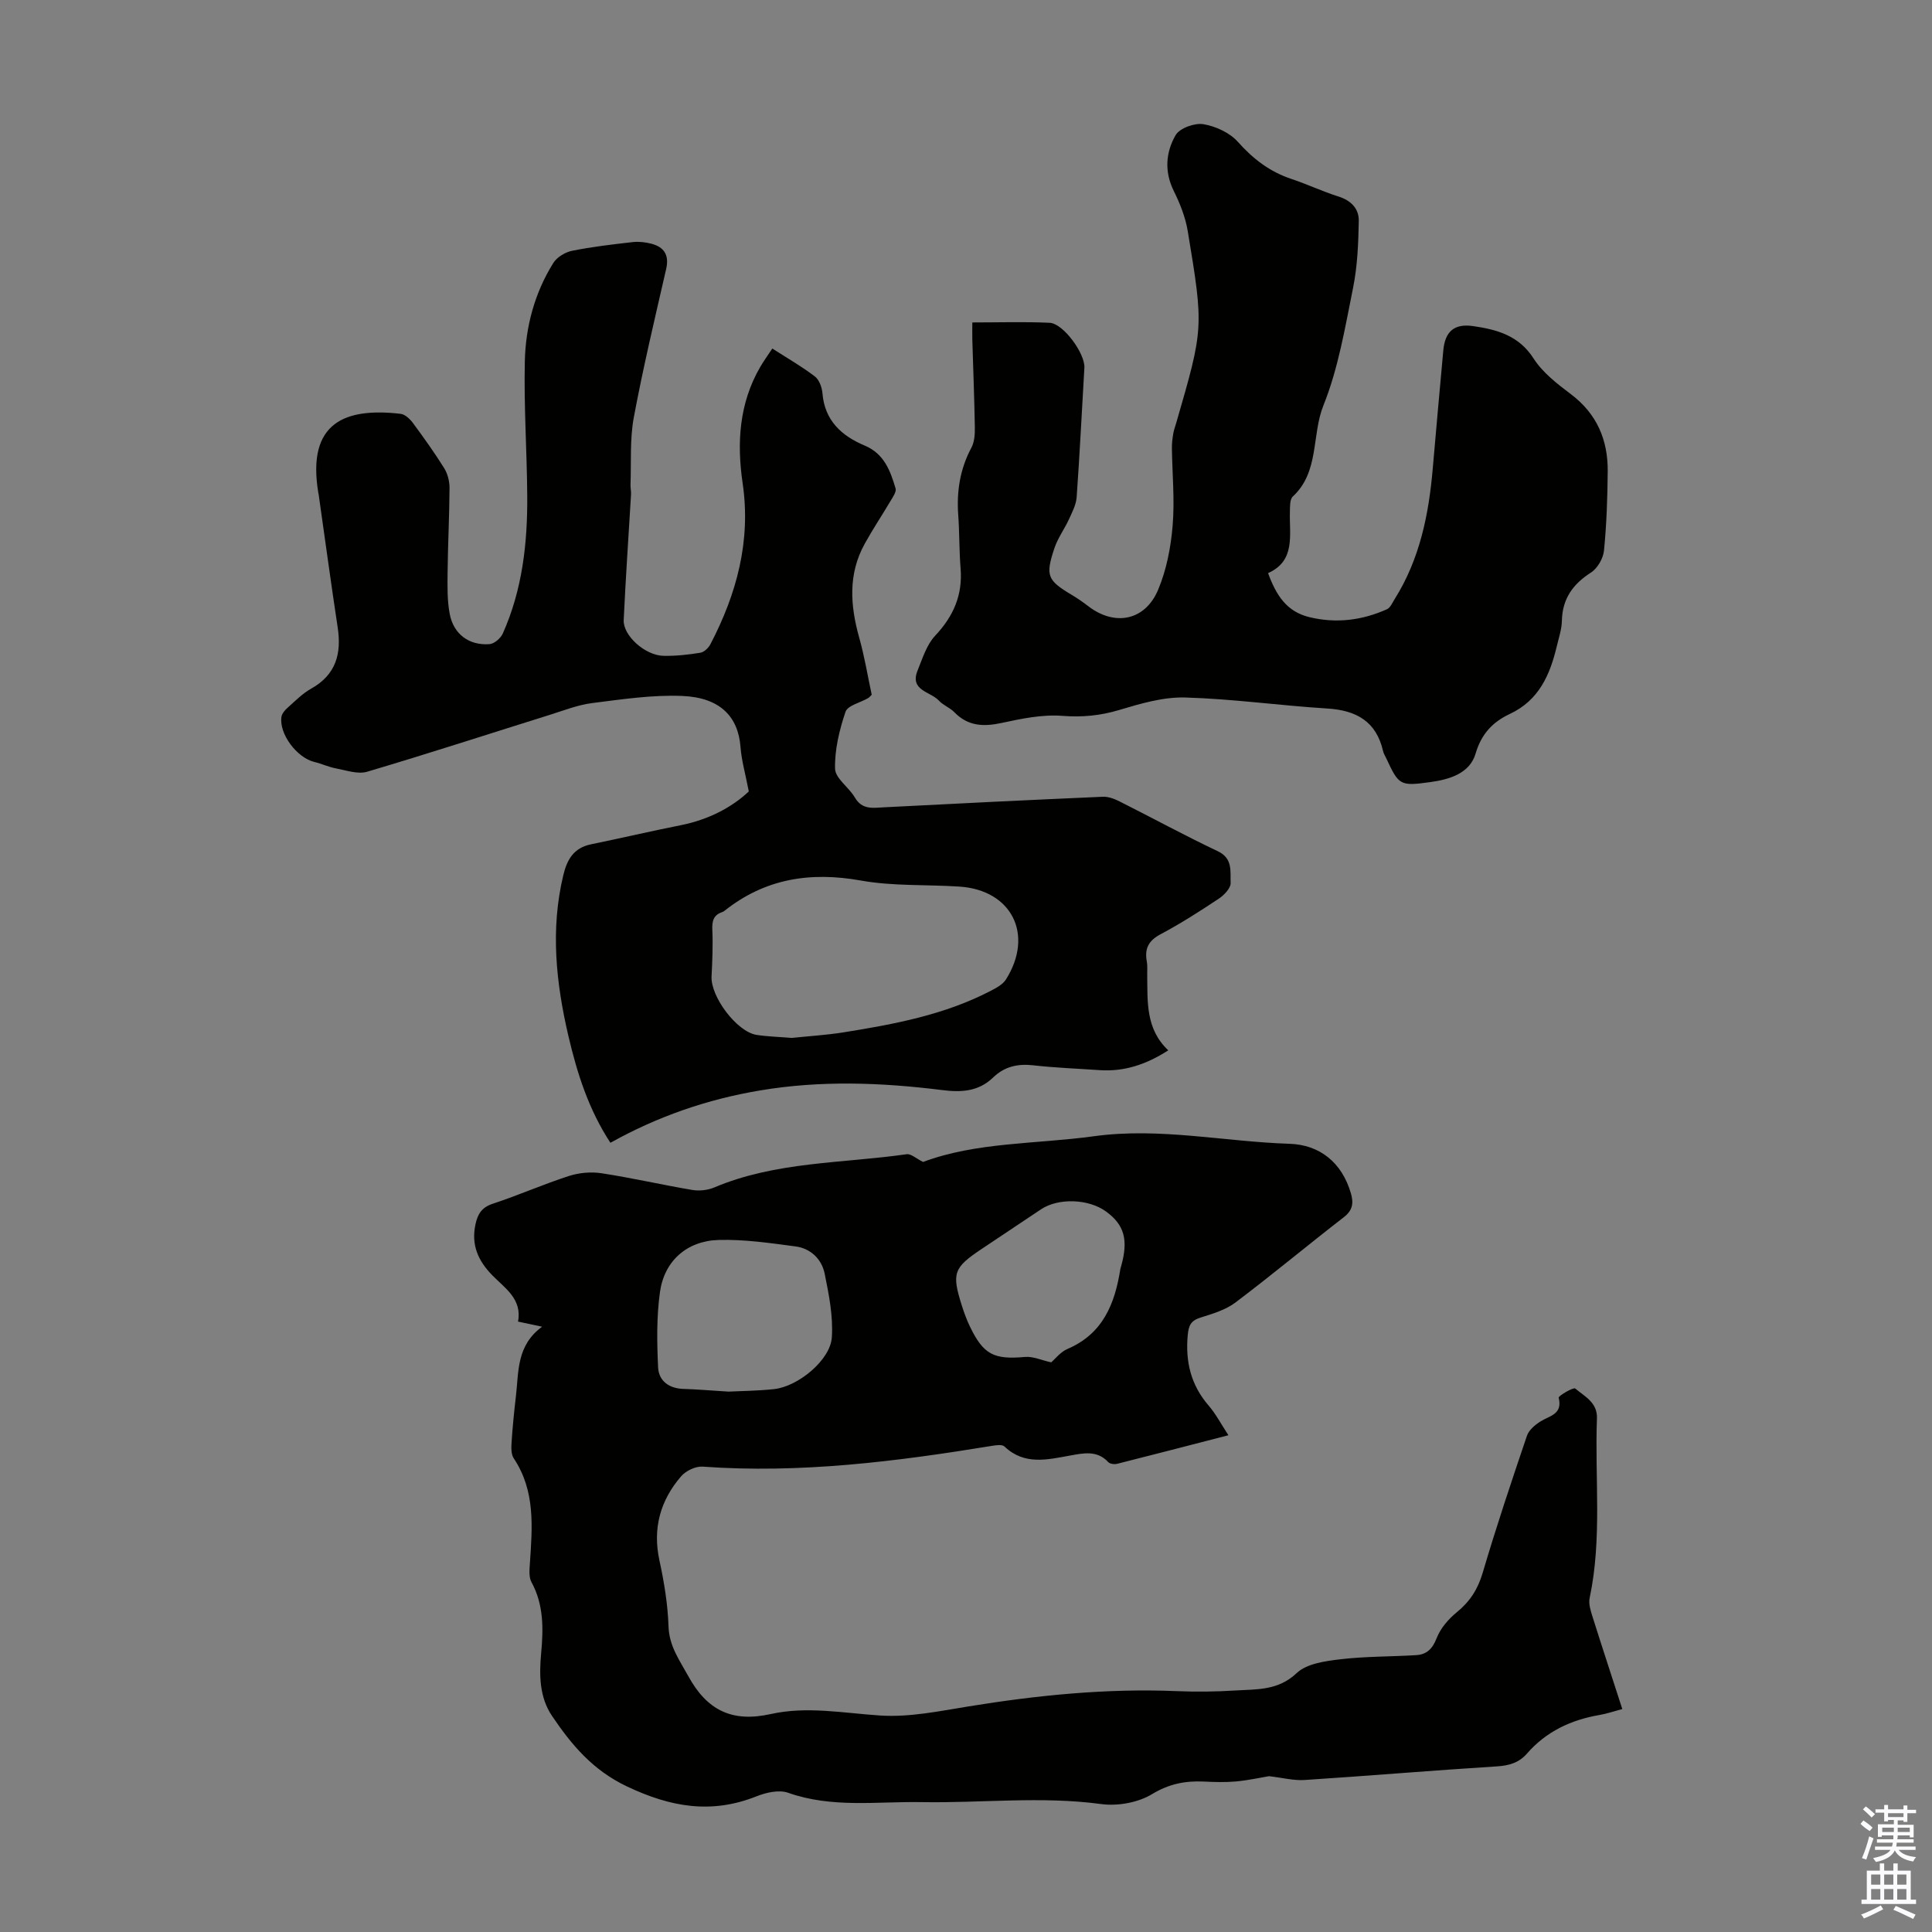 <svg enable-background="new 0 0 400 400" viewBox="0 0 400 400" xmlns="http://www.w3.org/2000/svg"><rect x="0" y="0" width="400" height="400" fill="#808080" stroke="none"/><g fill="#010100"><path d="m335.88 353.84c-1.76.47-3.22.97-4.72 1.23-5.9 1.01-11.03 3.41-15.03 8-1.62 1.87-3.67 2.48-6.2 2.64-13.28.83-26.55 1.96-39.83 2.82-2.26.15-4.57-.47-7.37-.79-1.82.3-4.3.86-6.82 1.09-2.22.2-4.48.13-6.71.02-3.84-.17-7.17.48-10.69 2.61-2.9 1.76-7.12 2.51-10.54 2.05-12.42-1.67-24.8-.18-37.19-.4-9.23-.16-18.54 1.28-27.62-1.94-1.87-.66-4.52-.06-6.51.73-9.35 3.73-17.78 2.26-26.83-2.03-7.11-3.37-11.48-8.62-15.52-14.59-2.62-3.86-2.68-8.46-2.26-12.99.46-5.06.56-10.02-2-14.72-.58-1.06-.42-2.61-.33-3.92.5-7.49 1.16-14.96-3.34-21.71-.55-.82-.53-2.15-.46-3.22.21-3.24.53-6.47.91-9.69.59-5.04.09-10.46 5.42-14.35-2.17-.46-3.52-.75-4.99-1.06.89-4.69-2.74-6.93-5.32-9.58-2.98-3.05-4.41-6.33-3.48-10.59.46-2.12 1.3-3.48 3.58-4.23 5.3-1.75 10.43-4.02 15.74-5.74 2.11-.68 4.59-.91 6.78-.57 6.29.96 12.51 2.4 18.8 3.46 1.45.24 3.17.05 4.53-.52 12.75-5.39 26.49-4.97 39.83-6.88.9-.13 1.97.89 3.4 1.6 11.05-4.14 23.4-3.68 35.43-5.33 13.58-1.86 26.96 1.14 40.45 1.57 6.23.2 10.85 3.87 12.7 10.26.58 1.99.39 3.51-1.47 4.94-7.52 5.82-14.83 11.92-22.42 17.65-2.06 1.56-4.78 2.35-7.3 3.15-1.95.62-2.41 1.64-2.59 3.59-.51 5.5.64 10.34 4.31 14.59 1.5 1.74 2.58 3.83 4.11 6.16-7.95 2.05-15.49 4.02-23.05 5.92-.56.14-1.48.02-1.83-.36-2.3-2.49-5.16-1.85-7.87-1.36-4.77.86-9.48 2.06-13.62-1.87-.47-.45-1.69-.28-2.53-.14-19.86 3.25-39.75 5.77-59.96 4.31-1.46-.1-3.47.86-4.45 2-4.33 5.02-5.94 10.81-4.48 17.48.97 4.47 1.72 9.05 1.87 13.61.14 4.09 2.26 6.95 4.09 10.28 3.89 7.11 9.09 9.64 17.1 7.85 7.48-1.67 15.09-.18 22.67.31 6.03.39 12.23-.91 18.28-1.89 14.28-2.32 28.6-3.76 43.09-3.16 4.02.17 8.07.12 12.08-.13 4.45-.28 8.88.06 12.75-3.61 2.07-1.96 5.89-2.48 9.01-2.85 5.2-.62 10.48-.54 15.72-.86 2.17-.13 3.38-1.29 4.24-3.51.79-2.04 2.44-3.96 4.17-5.37 2.72-2.21 4.35-4.75 5.36-8.15 2.81-9.53 5.97-18.96 9.16-28.37.4-1.19 1.67-2.27 2.8-2.98 1.89-1.2 4.64-1.45 3.78-4.92-.09-.37 3.05-2.22 3.43-1.9 1.94 1.64 4.62 2.89 4.49 6.19-.47 12.39 1.1 24.85-1.51 37.17-.26 1.21.21 2.65.6 3.9 1.98 6.28 4.04 12.52 6.16 19.1zm-185.04-65.72c2.52-.13 6-.15 9.43-.52 4.96-.54 11.63-5.99 11.95-10.7.3-4.36-.6-8.86-1.48-13.2-.61-3-2.88-5.22-6.02-5.64-5.28-.7-10.63-1.49-15.92-1.34-6.58.18-11.26 4.34-12.16 10.77-.72 5.12-.63 10.39-.39 15.58.13 2.83 2.25 4.41 5.28 4.49 2.79.08 5.58.33 9.31.56zm66.8-6.06c.79-.67 1.9-2.14 3.36-2.77 7.34-3.13 9.82-9.34 10.95-16.52.03-.22.12-.43.18-.65 1.51-5.43.66-8.51-3.12-11.28-3.6-2.64-9.87-2.87-13.47-.47-4.09 2.72-8.17 5.46-12.25 8.18-5.88 3.92-6.28 5.02-4.15 11.77.47 1.48 1.01 2.96 1.69 4.36 2.8 5.8 4.97 6.84 11.41 6.26 1.63-.14 3.35.67 5.4 1.12z"/><path d="m126.38 236.6c-4.51-6.87-6.9-14.41-8.71-22.16-2.56-10.99-3.73-22.03-1.05-33.22.8-3.34 2.2-5.69 5.77-6.42 6.23-1.28 12.42-2.73 18.65-3.97 5.63-1.13 10.47-3.65 13.99-6.97-.67-3.5-1.5-6.35-1.72-9.24-.48-6.23-4.21-10.2-12.03-10.53-6.19-.26-12.46.69-18.65 1.47-3.02.38-5.95 1.55-8.89 2.47-12.57 3.93-25.1 8.01-37.73 11.75-1.92.57-4.31-.29-6.45-.69-1.52-.28-2.95-.97-4.46-1.33-3.63-.87-7.35-5.81-6.83-9.34.1-.66.68-1.36 1.22-1.84 1.59-1.41 3.12-2.99 4.94-4.01 5.15-2.88 6.31-7.26 5.48-12.69-1.39-9.17-2.63-18.36-3.94-27.54-.02-.11-.05-.22-.07-.33-2.43-14.69 5.71-17.64 17.05-16.33.91.11 1.92 1.06 2.53 1.88 2.26 3.06 4.48 6.16 6.49 9.38.71 1.15 1.1 2.69 1.1 4.06-.03 5.82-.34 11.63-.4 17.45-.03 2.89-.1 5.85.44 8.66.79 4.19 4.03 6.58 8.25 6.25.99-.08 2.3-1.22 2.74-2.2 4.05-9.06 5.13-18.72 5.06-28.51-.07-9.28-.71-18.56-.5-27.83.16-7.2 2.03-14.19 5.91-20.39.75-1.19 2.43-2.21 3.84-2.5 4.16-.84 8.39-1.33 12.61-1.81 1.27-.14 2.64.02 3.88.35 2.65.71 3.67 2.38 3.02 5.23-2.34 10.22-4.78 20.43-6.7 30.73-.84 4.53-.51 9.28-.68 13.93-.03.66.15 1.33.11 1.99-.51 8.68-1.12 17.35-1.52 26.03-.15 3.21 4.44 7.32 8.21 7.4 2.56.06 5.14-.23 7.67-.64.78-.13 1.68-1 2.08-1.77 5.44-10.44 8.41-21.37 6.67-33.29-1.23-8.36-.74-16.54 3.62-24.08.72-1.24 1.57-2.4 2.52-3.84 3.08 1.98 6.08 3.7 8.81 5.78.9.69 1.47 2.26 1.57 3.48.46 5.66 3.98 8.83 8.74 10.83 4.05 1.7 5.31 5.22 6.4 8.87.21.7-.56 1.78-1.04 2.59-1.76 2.97-3.68 5.85-5.35 8.87-3.48 6.29-3 12.81-1.13 19.48 1.09 3.86 1.73 7.84 2.58 11.78-.3.29-.5.56-.77.71-1.61.94-4.22 1.51-4.66 2.83-1.27 3.77-2.26 7.85-2.16 11.77.05 2.01 2.86 3.84 4.09 5.95 1.53 2.62 3.75 2.16 6.12 2.04 15.07-.79 30.15-1.52 45.23-2.18 1.14-.05 2.4.43 3.45.96 6.79 3.41 13.47 7.06 20.34 10.31 3.19 1.5 2.56 4.23 2.67 6.57.05 1.07-1.36 2.54-2.48 3.28-3.91 2.6-7.88 5.14-12.02 7.34-2.49 1.32-3.34 2.97-2.86 5.6.16.87.08 1.79.09 2.68.08 5.58-.39 11.3 4.36 15.76-4.59 2.95-9.14 4.45-14.24 4.1-4.57-.32-9.16-.48-13.71-1-3.23-.37-5.99.27-8.3 2.51-3.03 2.93-6.59 3.12-10.55 2.62-12.57-1.57-25.13-2.05-37.75.08-10.92 1.83-21.18 5.38-30.95 10.83zm37.55-21.71c3.6-.38 7.18-.59 10.7-1.15 10.49-1.68 20.93-3.62 30.49-8.6 1.16-.6 2.49-1.31 3.15-2.35 5.85-9.28 1.22-18.51-9.62-19.23-6.8-.45-13.73-.06-20.38-1.25-10.45-1.87-19.79-.44-28.19 6.2-.17.14-.37.27-.58.34-1.8.61-2.1 1.87-2.02 3.67.14 3.21 0 6.44-.16 9.65-.21 4.17 5.21 11.43 9.3 12.09 2.41.37 4.88.42 7.31.63z"/><path d="m262.54 118.66c1.69 4.61 3.86 7.99 8.58 9.12 5.58 1.34 10.89.65 16.03-1.64.7-.31 1.12-1.34 1.59-2.09 5.21-8.28 7.08-17.53 7.9-27.09.7-8.14 1.44-16.27 2.18-24.41.36-3.93 2.27-5.61 6.22-5.03 4.91.72 9.42 1.94 12.47 6.7 1.87 2.91 4.87 5.24 7.7 7.37 5.4 4.06 7.7 9.47 7.65 15.97-.05 5.48-.23 10.97-.77 16.42-.16 1.63-1.34 3.69-2.7 4.56-3.77 2.42-5.92 5.44-6.02 10-.04 1.76-.64 3.51-1.05 5.25-1.41 5.92-3.69 11.19-9.7 14.01-3.52 1.65-5.9 4.09-7.11 8.21-1.2 4.1-5.35 5.36-9.41 5.92-6.2.85-6.49.69-9.07-4.89-.23-.51-.56-.99-.68-1.53-1.41-6.15-5.53-8.45-11.54-8.82-9.82-.61-19.6-2-29.42-2.28-4.53-.13-9.22 1.25-13.65 2.58-3.94 1.18-7.67 1.54-11.81 1.22-4.13-.32-8.44.58-12.56 1.47-3.75.81-6.96.68-9.78-2.22-.92-.95-2.32-1.44-3.21-2.41-1.73-1.88-6.1-2.06-4.4-6.24 1.02-2.5 1.87-5.32 3.64-7.2 3.78-4.02 5.71-8.41 5.26-13.94-.3-3.68-.22-7.39-.49-11.07-.35-4.91.38-9.52 2.73-13.92.64-1.19.73-2.79.71-4.2-.1-6.04-.34-12.08-.52-18.12-.03-1.09 0-2.17 0-3.6 5.55 0 10.78-.17 16 .07 2.85.13 7.37 6.4 7.2 9.3-.53 8.94-.96 17.88-1.6 26.81-.11 1.56-.93 3.11-1.6 4.58-.93 2.02-2.3 3.87-3 5.96-1.92 5.74-1.47 6.67 3.64 9.72 1.15.69 2.26 1.45 3.32 2.27 5.48 4.25 11.8 3.08 14.51-3.37 1.73-4.12 2.63-8.77 3-13.25.45-5.32-.08-10.73-.15-16.1-.01-.99.11-1.99.28-2.97.13-.77.41-1.51.63-2.26 5.65-19.55 5.71-19.56 2.37-39.67-.47-2.86-1.6-5.7-2.89-8.31-1.99-4.02-1.66-8.03.38-11.56.84-1.45 3.92-2.56 5.73-2.27 2.55.42 5.46 1.76 7.15 3.65 3.16 3.55 6.63 6.21 11.12 7.7 3.28 1.09 6.43 2.59 9.73 3.63 2.6.82 4.23 2.52 4.19 5.02-.08 4.64-.27 9.35-1.18 13.88-1.66 8.2-3.04 16.63-6.13 24.32-2.49 6.2-.81 13.75-6.34 18.88-.64.59-.59 2.08-.61 3.16-.14 4.84 1.23 10.13-4.52 12.71z"/></g><path d="m385.2 377.6.6-.7c.6.4 1.3.9 1.9 1.5l-.6.7c-.8-.5-1.4-1-1.9-1.5zm.3 7.1c.6-1.4 1.1-2.9 1.5-4.5.3.1.6.3.9.4-.5 1.4-1 2.9-1.5 4.4zm.2-10.1.6-.6c.7.5 1.3 1.1 1.9 1.6l-.7.7c-.6-.6-1.2-1.2-1.8-1.7zm8.4-.8h.8v.9h1.8v.7h-1.8v1.8h-.8v-.3h-1.2v.9h3.3v2.6h-.8v-.4h-2.5c0 .3 0 .6-.1.8h3.4v.7h-3.5c0 .3-.1.6-.1.8h4v.7h-3.5c.7.9 1.9 1.3 3.6 1.5-.2.2-.4.5-.6.9-1.9-.3-3.2-1.1-3.8-2.3-.5 1.1-1.8 2-3.9 2.4-.2-.3-.4-.5-.6-.8 1.9-.4 3.1-.9 3.6-1.7h-3.2v-.7h3.5c.1-.2.1-.5.2-.8h-3.3v-.7h3.4c0-.2 0-.5 0-.8h-2.4v.3h-.8v-2.6h3.3v-.9h-1.2v.3h-.8v-1.8h-1.8v-.7h1.8v-.9h.8v.9h3.2zm-4.4 5.5h2.4c0-.3 0-.6 0-.9h-2.4zm1.2-3.1h3.2v-.8h-3.2zm4.4 2.2h-2.4v.9h2.5v-.9z" fill="#fbfafc"/><path d="m389.2 385.8h.9v1.5h1.9v-1.5h.9v1.5h2.7v6h1.1v.9h-11.3v-.9h1.1v-6h2.7zm.2 8.7.5.8c-1.2.6-2.5 1.3-4 1.9-.2-.3-.3-.6-.6-.8 1.6-.6 3-1.3 4.1-1.9zm-2-4.3h1.9v-2.1h-1.9zm0 3.1h1.9v-2.2h-1.9zm2.7-3.1h1.9v-2.1h-1.9zm0 3.1h1.9v-2.2h-1.9zm2.4 1.3c1.4.6 2.7 1.2 4.1 1.8l-.5.9c-1.5-.7-2.8-1.4-4.1-1.9zm2.2-6.5h-1.9v2.1h1.9zm-1.9 5.2h1.9v-2.2h-1.9z" fill="#fbfafc"/></svg>